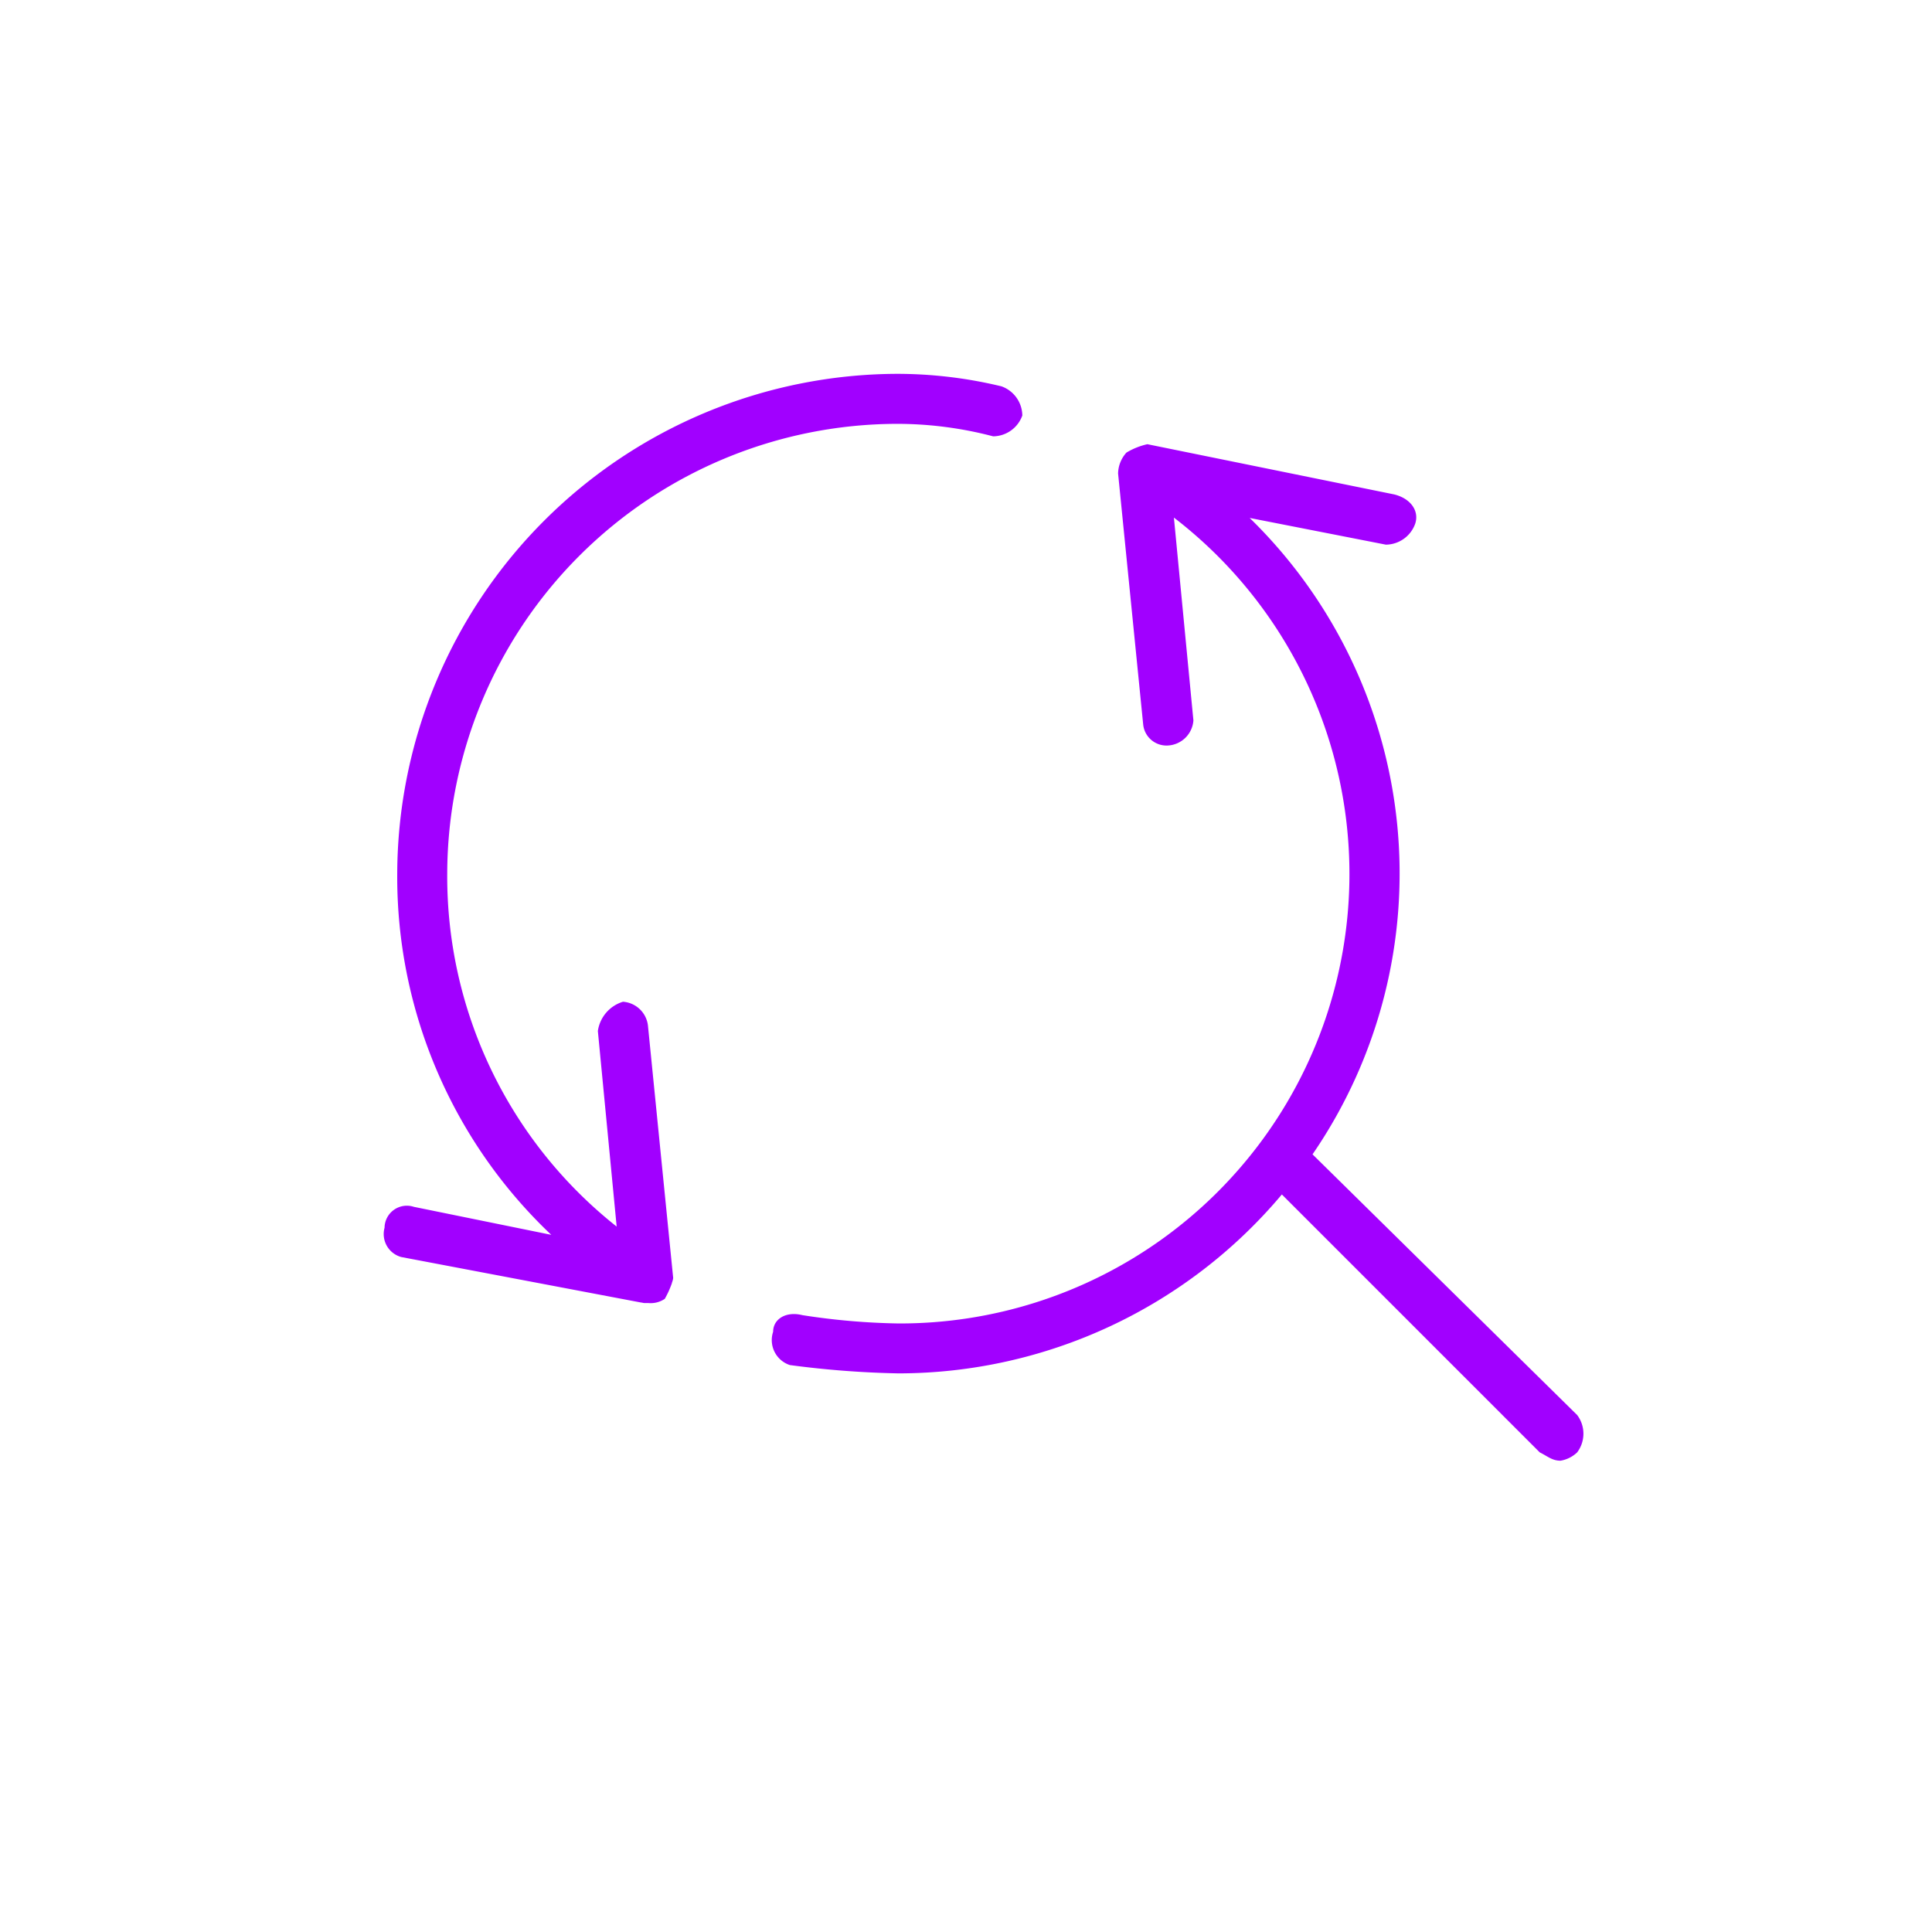 <svg id="Navigation" xmlns="http://www.w3.org/2000/svg" viewBox="0 0 150 150"><path d="M52.265,99.217a1.389,1.389,0,0,1-.087.347.932.932,0,0,1-.023.091,7.4,7.4,0,0,1-.54,1.186,1.951,1.951,0,0,1-1.3.325h-.325l-.2-.039-.023,0-18.61-3.531a1.848,1.848,0,0,1-1.3-2.274,1.731,1.731,0,0,1,2.273-1.624L42.8,95.872A38.264,38.264,0,0,1,30.841,67.845a38.936,38.936,0,0,1,38.825-38.82,34.565,34.565,0,0,1,8.089.97,2.434,2.434,0,0,1,1.617,2.265,2.433,2.433,0,0,1-2.265,1.617,29.374,29.374,0,0,0-7.441-.97A35,35,0,0,0,34.723,67.845,34.652,34.652,0,0,0,47.878,95.231c-1.455-15.135-1.46-15.182-1.46-15.182a2.786,2.786,0,0,1,1.949-2.274,2.1,2.1,0,0,1,1.949,1.949Zm70.185,10.644s-.05-.048-20.545-20.238a38.546,38.546,0,0,0-4.88-49.409L107.6,42.287a2.444,2.444,0,0,0,2.275-1.624c.325-.975-.325-1.95-1.625-2.275l-19.168-3.9a5.488,5.488,0,0,0-1.624.65,2.48,2.48,0,0,0-.65,1.624l1.949,19.493a1.82,1.82,0,0,0,1.95,1.624,2.1,2.1,0,0,0,1.949-1.949s-.005-.045-1.514-15.745a34.9,34.9,0,0,1-21.388,62.568,53.428,53.428,0,0,1-7.459-.646c-1.3-.323-2.27.323-2.27,1.292a2.04,2.04,0,0,0,1.3,2.584,74.08,74.08,0,0,0,8.432.646A38.922,38.922,0,0,0,99.523,92.738l20.024,20.025c.645.322.968.645,1.613.645a2.452,2.452,0,0,0,1.29-.645A2.409,2.409,0,0,0,122.45,109.861Z" fill="#a100ff" fill-rule="evenodd"/></svg>